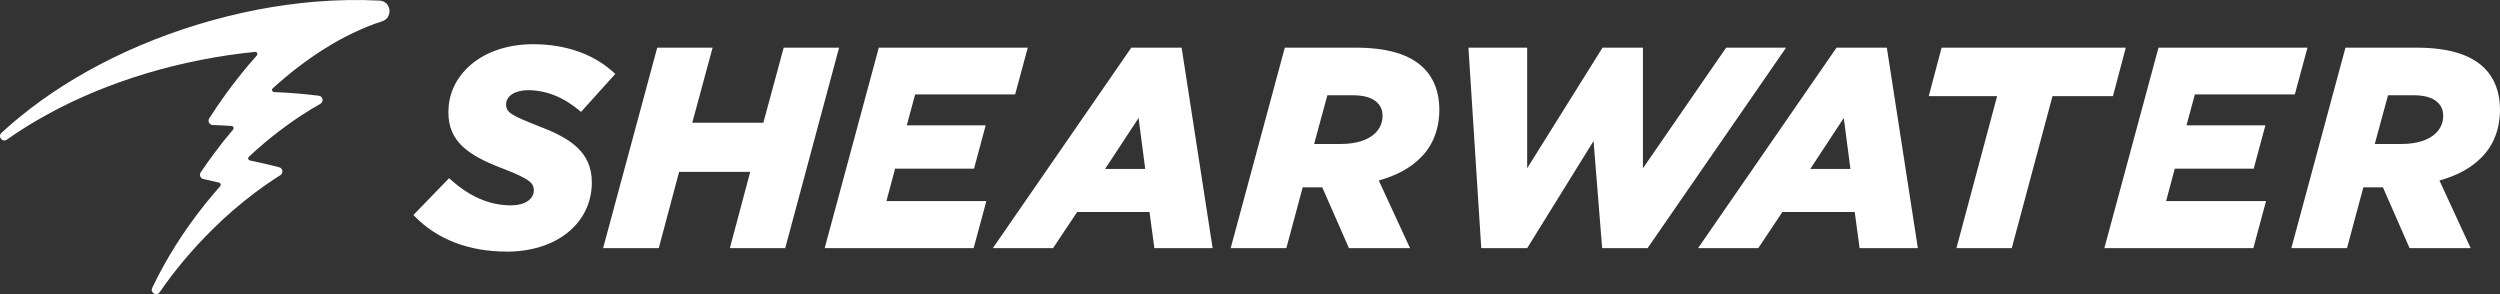 <svg viewBox="0 0 860.01 101.19" xmlns="http://www.w3.org/2000/svg" data-name="Layer 1" id="Layer_1">
  <rect x="0" y="0" width="860.01" height="101.19" fill="#333333" stroke="none"/>
  <defs>
    <style>
      .cls-1 {
        fill: #fff;
      }
    </style>
  </defs>
  <path d="M174.22,86.54c-12.93,0-23.85-4.19-31.56-12.13l-.44-.45,12.27-12.67.47.42c6.66,6.01,13.48,8.93,20.84,8.93,4.69,0,7.84-2.08,7.84-5.17,0-2.78-1.95-4.1-11.57-7.83-11.01-4.3-17.83-8.98-17.83-19,0-5.73,2.18-10.94,6.3-15.06,5.4-5.4,13.52-8.37,22.86-8.37,11.2,0,20.8,3.38,27.78,9.78l.48.44-11.78,13.06-.48-.4c-5.59-4.69-11.57-7.07-17.77-7.07-4.44,0-7.54,2.01-7.54,4.88s1.9,3.81,11.57,7.64c10.76,4.08,17.93,8.91,17.93,19.2,0,5.99-2.21,11.37-6.4,15.56-5.34,5.34-13.49,8.27-22.96,8.27Z" class="cls-1"></path>
  <polygon points="251.07 85.36 258.08 59.12 233.62 59.12 226.62 85.36 207.47 85.36 226.09 16.39 245.14 16.39 238.14 42.23 262.59 42.23 269.6 16.39 288.65 16.39 270.12 85.36 251.07 85.36" class="cls-1"></polygon>
  <path d="M464.04,85.36l-9.17-20.91h-6.74l-5.62,20.91h-19.15l18.62-68.97h24.2c11.14,0,18.88,2.32,23.65,7.09,3.48,3.48,5.31,8.38,5.31,14.18,0,6.73-2.25,12.48-6.5,16.64-3.52,3.52-8.19,6.07-14.29,7.78h-.05s10.75,23.28,10.75,23.28h-21.02ZM461.25,49.53c5.23,0,9.44-1.34,11.87-3.76,1.65-1.65,2.48-3.65,2.48-5.95,0-1.9-.62-3.4-1.89-4.57-1.65-1.65-4.47-2.48-8.41-2.48h-8.68l-4.56,16.76h9.2Z" class="cls-1"></path>
  <polygon points="673.02 85.36 687.02 33.07 663.5 33.07 667.92 16.39 731.28 16.39 726.86 33.07 706.07 33.07 692.06 85.36 673.02 85.36" class="cls-1"></polygon>
  <polygon points="283.69 85.36 302.31 16.39 353.56 16.39 349.21 32.48 314.82 32.48 311.93 43.12 339.08 43.12 335.06 58.03 307.91 58.03 304.93 69.17 339.31 69.17 334.94 85.36 283.69 85.36" class="cls-1"></polygon>
  <path d="M828.91,85.36l-9.17-20.91h-6.74l-5.62,20.91h-19.15l18.62-68.97h24.2c11.14,0,18.88,2.32,23.65,7.09,3.48,3.48,5.31,8.38,5.31,14.18,0,6.73-2.25,12.48-6.5,16.64-3.52,3.52-8.19,6.07-14.29,7.78h-.05s10.75,23.28,10.75,23.28h-21.02ZM826.12,49.53c5.23,0,9.44-1.34,11.87-3.76,1.65-1.65,2.48-3.65,2.48-5.95,0-1.9-.62-3.4-1.89-4.57-1.65-1.65-4.47-2.48-8.41-2.48h-8.68l-4.56,16.76h9.2Z" class="cls-1"></path>
  <polygon points="723.91 85.36 742.53 16.39 793.78 16.39 789.43 32.48 755.04 32.48 752.16 43.12 779.3 43.12 775.28 58.03 748.13 58.03 745.15 69.17 779.53 69.17 775.16 85.36 723.91 85.36" class="cls-1"></polygon>
  <path d="M406.68,17.73l-.21-1.34h-17.29l-47.64,68.97h20.72s8.28-12.43,8.28-12.43h24.89l1.68,12.43h20.04l-10.46-67.63ZM380.15,58.12l11.53-17.54,2.28,17.54h-13.81Z" class="cls-1"></path>
  <path d="M649.28,17.73l-.21-1.34h-17.29l-47.64,68.97h20.72s8.28-12.43,8.28-12.43h24.89l1.68,12.43h20.04l-10.46-67.63ZM622.74,58.12l11.53-17.54,2.28,17.54h-13.81Z" class="cls-1"></path>
  <polygon points="593.8 16.39 565.18 57.88 565.18 16.39 551.28 16.39 525.35 57.88 525.35 16.39 505.15 16.39 509.56 85.36 522.66 85.36 525.35 85.36 548.19 48.5 551.15 85.36 560.06 85.36 565.18 85.36 566.78 85.36 614.42 16.39 593.8 16.39" class="cls-1"></polygon>
  <path d="M130.57.21c-7.16-.37-14.63-.25-22.31.39-12.98,1.09-26.55,3.66-40.25,7.84C40.68,16.78,17.31,30.16.5,45.71c-1.37,1.27.34,3.4,1.86,2.32,17.66-12.46,40.69-22.3,66.72-27.42,6.29-1.24,12.51-2.15,18.64-2.76.68-.07,1.08.74.62,1.24-3.52,3.94-6.94,8.17-10.22,12.65-2.11,2.88-4.16,5.87-6.14,8.97-.63.98.04,2.26,1.2,2.3,2.18.07,4.34.18,6.49.32.61.04.91.76.51,1.23-2.31,2.72-4.56,5.56-6.75,8.52-1.49,2.01-2.95,4.08-4.38,6.2-.59.87-.12,2.06.9,2.29,1.6.36,3.79.86,5.42,1.26.55.13.75.8.38,1.22-1.75,1.97-3.47,4.01-5.16,6.11-7.5,9.36-13.6,19.15-18.24,28.89-.79,1.65,1.54,2.99,2.58,1.48,5.06-7.4,11.16-14.68,18.08-21.53,4.74-4.69,9.66-8.94,14.69-12.71,2.89-2.17,5.82-4.19,8.76-6.04,1.1-.7.84-2.38-.43-2.71-3.29-.85-6.64-1.63-10.05-2.33-.59-.12-.81-.86-.37-1.28,3.4-3.18,6.88-6.11,10.4-8.81,4.68-3.58,9.44-6.73,14.2-9.41,1.26-.71.88-2.6-.55-2.78-4.99-.63-10.12-1.05-15.36-1.25-.67-.03-.97-.85-.47-1.3,5.68-5.17,11.54-9.65,17.44-13.38,6.78-4.29,13.56-7.53,20.19-9.68,3.85-1.25,3.12-6.91-.92-7.12Z" class="cls-1"></path>
</svg>
